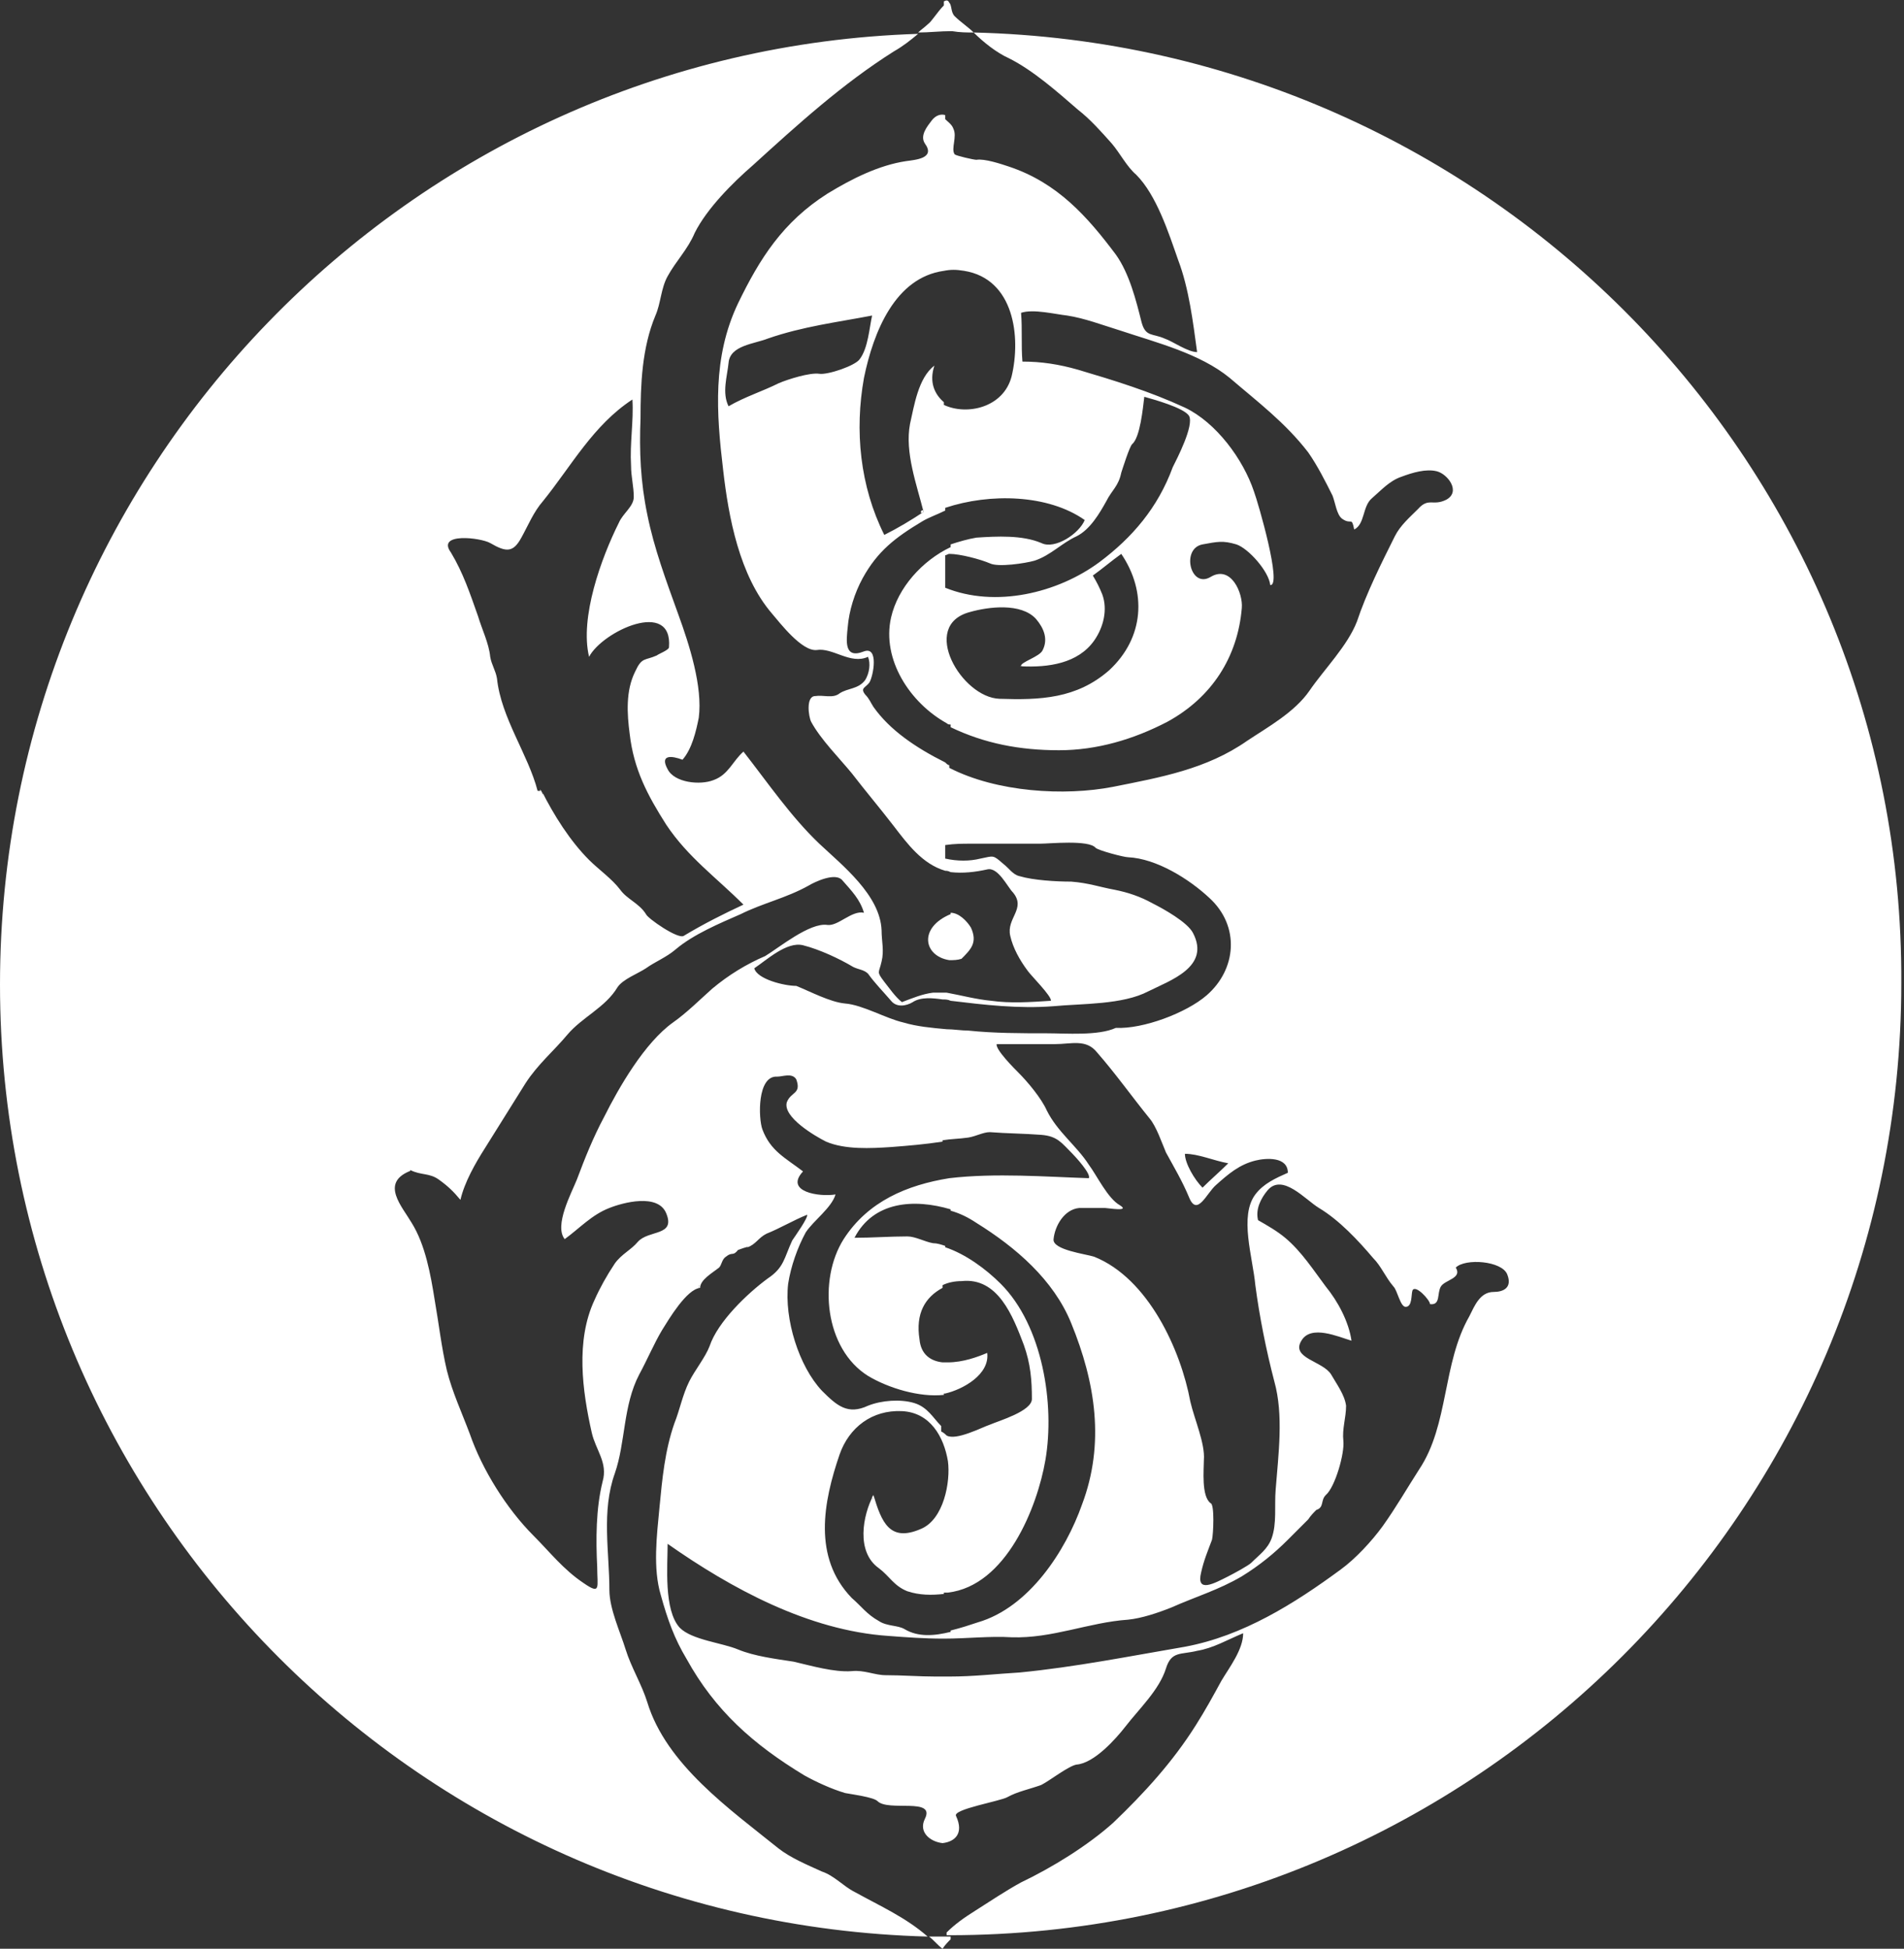 <svg xmlns="http://www.w3.org/2000/svg" xmlns:xlink="http://www.w3.org/1999/xlink" id="Livello_1" x="0px" y="0px" viewBox="0 0 140.6 143.9" style="enable-background:new 0 0 140.6 143.9;" xml:space="preserve"><rect x="0" y="0" width="140.6" height="143.9" fill="#333333" stroke="none"/><style type="text/css">	.st0{fill:#FFFFFF;}</style><g>	<g>		<path class="st0" d="M71.9,2.4C71.9,2.4,71.9,2.4,71.9,2.4c0.7,0.7,1.7,1.5,2.6,1.9c1.8,0.9,3.6,2.5,5.1,3.8   c0.9,0.7,1.7,1.6,2.5,2.5c0.6,0.7,1.1,1.7,1.8,2.3c1.5,1.5,2.4,4.3,3.1,6.3c0.8,2.1,1.1,4.6,1.4,6.8c-0.7,0-1.8-0.8-2.4-1   c-0.9-0.4-1.4-0.1-1.7-1.2c-0.4-1.6-0.9-3.6-1.9-5c-2.1-2.8-4.3-5.3-7.9-6.5c-0.6-0.2-1.8-0.6-2.4-0.5c-0.2,0-1.5-0.3-1.6-0.4   c-0.3-0.4,0.2-1.3-0.1-1.9c-0.1-0.3-0.4-0.5-0.6-0.7V8.5c-0.3-0.1-0.7,0-1,0.4c-0.3,0.4-0.9,1.1-0.5,1.7c0.8,1.1-0.7,1.2-1.4,1.3   c-2,0.3-4,1.3-5.8,2.4c-3.3,2.1-5,4.8-6.6,8.1c-1.9,4-1.6,8.1-1.1,12.3c0.4,3.5,1.2,7.8,3.6,10.6c0.6,0.7,2.2,2.8,3.3,2.7   c1.2-0.2,2.5,1.1,3.8,0.5c0.2,0.5,0.1,1.2-0.2,1.7c-0.5,0.7-1.3,0.6-1.9,1c-0.5,0.4-1.2,0.1-1.8,0.2c-0.7,0-0.5,1.5-0.3,1.9   c0.7,1.3,2.1,2.7,3,3.8c1,1.3,2.1,2.6,3.1,3.9c1,1.3,2.1,2.8,3.8,3.3c0.1,0,0.2,0,0.4,0.1v0c0.9,0.1,1.8,0,2.7-0.2   c0.8-0.2,1.5,1.3,1.9,1.7c1,1.2-0.5,1.9-0.2,3.2c0.2,0.9,0.7,1.8,1.3,2.6c0.2,0.3,1.8,1.9,1.7,2.2c-1.5,0.1-3,0.2-4.4,0   c-1.1-0.1-2.2-0.4-3.3-0.6v0c-0.3,0-0.7,0-1,0c-0.8,0.1-1.5,0.4-2.3,0.7c-0.5-0.4-0.9-1-1.3-1.5c-0.6-0.8-0.4-0.6-0.2-1.5   c0.2-0.8,0-1.5,0-2.3c-0.1-2.6-2.9-4.8-4.6-6.4c-2.1-2-3.8-4.5-5.6-6.8c-0.8,0.7-1.1,1.7-2.2,2.1c-1,0.4-2.9,0.2-3.4-0.8   c-0.6-1.1,0.3-1,1.1-0.7c0.7-0.8,1-2.1,1.2-3.1c0.3-2.3-0.7-5.4-1.5-7.6c-0.9-2.5-1.8-4.9-2.3-7.4c-0.5-2.4-0.6-4.7-0.5-7.1   c0-2.5,0.1-5.2,1.1-7.6c0.4-0.9,0.4-2,0.9-2.9c0.6-1.1,1.5-2,2-3.2c0.9-1.8,2.8-3.7,4.3-5c3.3-3,6.6-6,10.4-8.4   c0.7-0.4,1.2-0.8,1.8-1.3C30.2,3.7,0,34.7,0,72.7c0,38.2,30.5,69.3,68.5,70.3c-1.6-1.4-3.4-2.2-5.4-3.3c-0.8-0.4-1.5-1.2-2.4-1.5   c-1.1-0.5-2.3-1-3.2-1.7c-3.6-2.9-8.3-6.2-9.7-10.8c-0.4-1.3-1.2-2.6-1.6-3.9c-0.4-1.3-1.2-3-1.2-4.4c0-2.8-0.6-5.8,0.4-8.6   c0.8-2.3,0.6-5,1.8-7.3c0.6-1.1,1.1-2.3,1.7-3.3c0.5-0.8,1.8-3,2.8-3.1c-0.3,0,0-0.4,0,0c0,0,0,0,0,0c0-0.6,0.9-1.1,1.4-1.5   c0.2-0.2,0.2-0.6,0.5-0.8c0.5-0.4,0.5,0,0.9-0.5c0,0,0.8-0.3,0.7-0.2c0.6-0.2,0.8-0.7,1.4-1c1-0.4,2-1,3-1.4   c0.1,0.2-0.9,1.6-1.1,1.9c-0.6,1.3-0.6,2-1.8,2.8c-1.5,1.1-3.7,3.2-4.3,5c-0.3,0.8-1.1,1.8-1.5,2.6c-0.5,1-0.7,2.1-1.1,3.1   c-0.7,2-0.9,4.1-1.1,6.2c-0.2,2.1-0.5,4.5,0.1,6.5c0.5,1.8,1,3.2,1.9,4.7c2.1,3.8,4.9,6.3,8.7,8.6c0.9,0.5,2,1,3,1.3   c0.5,0.1,2.1,0.3,2.4,0.6c0.8,0.8,4.3-0.3,3.5,1.3c-0.5,1,0.4,1.7,1.3,1.8v0c0.9-0.1,1.6-0.7,1-2c-0.3-0.5,3.3-1.1,3.8-1.4   c0.7-0.4,1.7-0.6,2.5-0.9c0.6-0.3,2-1.4,2.6-1.5c1.3-0.1,2.9-1.9,3.6-2.8c1-1.3,2.5-2.7,3-4.3c0.4-1.3,1.1-1,2.3-1.3   c1.2-0.2,2.2-0.8,3.4-1.3c0,1.2-1,2.5-1.6,3.5c-0.6,1.1-1.2,2.2-1.9,3.3c-1.7,2.7-3.8,5-6.1,7.2c-1.9,1.7-4.5,3.3-6.8,4.4   c-1.1,0.6-2.3,1.4-3.4,2.1c-0.8,0.5-1.5,1-2.1,1.6v0.2c0.1,0,0.1,0,0.2,0c38.8,0,70.3-31.5,70.3-70.3C140.6,34.4,110,3.3,71.9,2.4   z M69.7,20L69.7,20c0.5-0.1,0.9-0.1,1.5,0c3.7,0.6,4.2,4.9,3.5,7.8c-0.6,2.3-3.3,2.9-5,2.1v-0.2C69,29.1,68.6,28.2,69,27   c-1.2,0.9-1.5,3-1.8,4.3c-0.4,2.1,0.5,4.5,1,6.5c-0.9,0.6-1.9,1.2-2.9,1.7c-1.8-3.6-2.2-7.7-1.5-11.6C64.5,24.5,66.1,20.5,69.7,20   z M60.5,27.6c-0.7-0.1-2.3,0.4-3,0.7c-1.2,0.6-2.5,1-3.7,1.7c-0.5-1-0.1-2.2,0-3.2c0.1-1.3,1.9-1.4,2.9-1.8   c2.6-0.9,5.1-1.2,7.7-1.7c-0.2,0.9-0.3,2.4-0.9,3.2C63.2,27,61.1,27.7,60.5,27.6z M64.5,52.2c-0.2-0.3-0.3-0.6-0.6-0.9   c-0.4-0.5,0-0.5,0.3-0.9c0.3-0.5,0.7-2.7-0.4-2.3c-1.5,0.6-1.3-0.8-1.2-1.8c0.1-1.2,0.5-2.5,1.1-3.6c1.1-2,2.4-3,4.4-4.2   c0.5-0.3,1.1-0.5,1.7-0.8v-0.2c3.3-1.1,7.6-1,10.3,0.9c-0.4,1-2.2,2.2-3.2,1.7c-1.4-0.6-3.3-0.5-4.8-0.4c-0.6,0.1-1.3,0.3-1.9,0.5   v0.2c-2.1,1-3.9,3-4.4,5.2c-0.7,3.1,1.4,6.3,4.1,7.8c0.1,0.1,0.2,0.1,0.3,0.1v0.2c2.5,1.2,5.1,1.7,8,1.7c2.8,0,5.5-0.8,8-2.1   c3.3-1.8,5.2-4.8,5.5-8.4c0.1-1.1-0.8-3.2-2.3-2.3c-1.5,0.9-2.2-2.1-0.6-2.4c1.1-0.2,1.5-0.3,2.5,0c0.9,0.3,2.4,2,2.5,3   c0.9,0.1-0.9-6.1-1.2-6.9c-0.8-2.4-2.8-5.1-5.1-6.2c-2.6-1.2-5.2-2-7.9-2.8c-1.4-0.4-2.7-0.6-4.1-0.6c-0.1-1.2,0-2.4-0.1-3.6   c0.9-0.3,2.5,0.1,3.4,0.2c1.3,0.2,2.6,0.7,3.9,1.1c2.7,0.9,5.9,1.7,8.1,3.5c2.1,1.8,4.1,3.3,5.8,5.5c0.7,1,1.3,2.2,1.8,3.2   c0.2,0.5,0.3,1.4,0.7,1.7c0.7,0.5,0.7-0.2,0.9,0.8c0.8-0.4,0.6-1.7,1.3-2.3c0.7-0.6,1.3-1.3,2.2-1.6c0.8-0.3,1.8-0.6,2.6-0.4   c0.8,0.2,1.8,1.5,0.7,2.1c-1,0.5-1.3-0.2-2.1,0.7c-0.6,0.6-1.3,1.2-1.7,2c-1,2-2.1,4.2-2.8,6.3c-0.7,1.8-2.4,3.5-3.5,5.1   c-1.1,1.6-3.1,2.7-4.6,3.7c-3,2.1-6.4,2.7-9.9,3.4c-3.6,0.7-8.6,0.4-12.1-1.4v-0.2c-0.1,0-0.2-0.1-0.3-0.2   C67.6,55.2,65.7,53.9,64.5,52.2z M75.4,49.2c2,0.1,4.2-0.2,5.4-1.9c0.7-1,1-2.3,0.6-3.4c-0.2-0.5-0.4-0.9-0.7-1.4   c0.7-0.5,1.4-1.1,2.1-1.6c1.9,2.8,1.7,6.2-0.9,8.6c-2.4,2.1-5.1,2.2-8.1,2.1c-2.8-0.1-5.9-5.4-2.2-6.4c1.4-0.4,3.8-0.7,4.9,0.5   c0.6,0.7,0.9,1.5,0.5,2.3c-0.2,0.5-1.7,0.9-1.6,1.2C75.2,49.1,75.6,49.2,75.4,49.2z M81.2,41.5c-3.1,2.3-7.7,3.4-11.4,1.9V41   c0.1,0,0.2-0.1,0.3-0.1c0.8,0,2.3,0.4,3,0.7c0.6,0.3,2.6,0,3.3-0.2c1.2-0.4,2-1.3,3.1-1.8c1-0.5,1.7-1.7,2.2-2.6   c0.4-0.8,0.9-1.1,1.1-2.1c0.1-0.3,0.6-1.9,0.8-2.1c0.6-0.5,0.8-2.7,0.9-3.5c0.7,0.2,2.9,0.8,3.3,1.4c0.4,0.7-0.9,3.2-1.2,3.8   C85.5,37.5,83.6,39.7,81.2,41.5z M92.7,94.9c0.3,2.3,0.8,4.8,1.4,7.1c0.7,2.5,0.3,5.4,0.1,8c-0.1,1.2,0.1,2.5-0.3,3.6   c-0.3,0.8-0.9,1.2-1.5,1.8c-0.2,0.2-1.3,0.8-1.7,1c-1,0.5-2.4,1.3-2-0.3c0.2-0.9,0.5-1.6,0.8-2.4c0.1-0.4,0.2-2.6-0.1-2.7   c-0.7-0.5-0.5-2.5-0.5-3.2c0.1-1.2-0.7-3-1-4.3c-0.7-3.8-3.1-9.1-7.1-10.7c-0.6-0.2-3.1-0.5-3-1.3c0.1-1,0.8-2.2,1.9-2.3   c0.8,0,1.2,0,1.9,0c0.2,0,1.9,0.3,1.1-0.2c-0.9-0.5-1.7-2.2-2.3-3c-0.9-1.4-2.3-2.4-3.1-4c-0.4-0.9-1.4-2.1-2.1-2.8   c-0.3-0.3-1.7-1.7-1.6-2.1c1.4,0,2.9,0,4.3,0c1.2,0,2.3-0.4,3.1,0.6c1.4,1.6,2.6,3.3,3.9,4.9c0.5,0.6,0.9,1.8,1.2,2.5   c0.6,1.1,1.2,2.1,1.7,3.3c0.6,1.5,1.3-0.3,2-0.9c0.9-0.8,1.7-1.5,2.9-1.8c0.8-0.2,2.4-0.3,2.4,0.9c-0.9,0.4-1.8,0.8-2.4,1.6   C91.5,89.8,92.5,92.8,92.7,94.9z M64.5,110.4C64.5,110.4,64.5,110.4,64.5,110.4c-0.8,1.5-1.3,4.2,0.4,5.4c0.8,0.6,1.1,1.3,2.1,1.7   c0.9,0.3,1.8,0.3,2.7,0.2v-0.1c0.1,0,0.2,0,0.3,0c4.3-0.5,6.6-6.3,7.2-9.8c0.7-4.1-0.2-9.9-3.3-13c-1.1-1.1-2.6-2.2-4.1-2.7V92   c-0.3-0.1-0.6-0.2-0.9-0.2c-0.6-0.1-1.3-0.5-1.9-0.5c-1.3,0-2.6,0.1-3.9,0.1c1.4-2.7,4.4-2.9,7.1-2.1v0.1c0.7,0.2,1.3,0.5,1.9,0.9   c2.9,1.8,5.7,4.2,7,7.4c1.8,4.4,2.5,8.9,0.8,13.4c-1.2,3.4-3.9,7.6-7.7,8.7c-0.6,0.2-1.2,0.4-2,0.6v0.1c-1.2,0.3-2.4,0.4-3.4-0.2   c-0.5-0.3-1.3-0.2-1.9-0.6c-0.9-0.5-1.3-1.1-2-1.7c-2.9-3-2.1-7.1-0.9-10.6c0.7-2,2.4-3.3,4.6-3.2c2.1,0.1,3.1,1.9,3.4,3.7   c0.2,1.5-0.3,4.3-2,5C65.7,113.9,65.1,112.4,64.5,110.4C64.6,110.8,64.2,110.8,64.5,110.4z M87.5,85.2c1,0,2.1,0.5,3.2,0.7   c-0.6,0.6-1.3,1.2-1.9,1.8C88.2,87.1,87.5,85.9,87.5,85.2z M36.2,40.1c1.2,0.7,1.7,0.7,2.3-0.4c0.5-0.9,0.9-1.9,1.6-2.7   c2.1-2.6,3.7-5.6,6.6-7.5c0.1,1.6-0.2,3.2-0.1,4.9c0,0.8,0.2,1.5,0.2,2.3c0,0.7-0.8,1.2-1.1,1.9c-1.3,2.6-2.9,7-2.2,9.9   c1-1.9,6.2-4.3,5.9-0.7c0,0.2-0.8,0.5-0.9,0.6c-0.9,0.4-1.1,0.1-1.6,1.2c-0.7,1.4-0.6,3.1-0.4,4.6c0.3,2.6,1.3,4.5,2.7,6.7   c1.6,2.4,3.7,3.9,5.7,5.9c-1.5,0.7-2.9,1.4-4.4,2.3c-0.4,0.3-2.7-1.3-2.8-1.6c-0.5-0.8-1.4-1.1-1.9-1.8c-0.6-0.8-1.6-1.5-2.3-2.2   c-1.4-1.4-2.6-3.3-3.5-5.1c0,0,0,0,0,0c0.3,0.6-0.1,0,0,0c-0.1,0-0.2,0-0.3,0c-0.7-2.7-2.7-5.4-3-8.3c-0.1-0.6-0.4-1-0.5-1.6   c-0.1-1-0.6-2-0.9-3c-0.6-1.7-1.1-3.2-2-4.7C32.2,39.3,35.5,39.7,36.2,40.1z M52.6,73c-0.9,0.8-1.9,1.8-2.9,2.5   c-2.1,1.5-4,4.8-5.1,7c-0.8,1.5-1.4,3-2,4.6c-0.4,1-1.7,3.4-0.9,4.4c1.1-0.8,2-1.8,3.3-2.3c1-0.4,3.6-1.1,4.2,0.4   c0.7,1.7-1.3,1.2-2.1,2.1c-0.5,0.6-1.2,0.9-1.7,1.6c-0.6,0.9-1.1,1.8-1.5,2.7c-1.4,3-0.9,6.7-0.2,9.8c0.3,1.3,1.2,2.2,0.8,3.6   c-0.5,2-0.5,4.3-0.4,6.3c0,1.5,0.3,2.1-1,1.2c-1.5-1-2.5-2.3-3.7-3.5c-2-2-3.8-4.9-4.7-7.5c-0.6-1.6-1.3-3.1-1.7-4.7   c-0.4-1.7-0.6-3.5-0.9-5.2c-0.3-1.9-0.7-4.1-1.7-5.7c-0.7-1.2-2.3-2.9-0.2-3.8c0.1,0,0.1-0.1,0.1-0.1c0.8,0.4,1.4,0.2,2.1,0.7   c0.7,0.5,1.1,0.9,1.6,1.5c0.3-1.3,1.1-2.7,1.8-3.8c1-1.6,2-3.2,3-4.8c0.9-1.4,2.1-2.4,3.1-3.6c1.1-1.3,2.8-2,3.7-3.5   c0.4-0.6,1.5-1,2.1-1.4c0.7-0.5,1.5-0.8,2.2-1.4c1.3-1.1,3.2-1.9,4.8-2.6c1.6-0.8,3.4-1.2,5-2.1c0.5-0.3,2-1,2.5-0.4   c0.7,0.8,1.3,1.4,1.6,2.4c-0.9-0.2-1.9,1-2.7,0.9c-1.3-0.2-3.6,1.7-4.6,2.3C55.1,71.2,53.8,72,52.6,73z M55.7,71.5   c0.9-0.6,2.4-2,3.6-1.7c1.2,0.3,2.7,1,3.7,1.6c0.4,0.2,0.8,0.2,1.1,0.5c0.5,0.7,1.1,1.3,1.7,2c0.4,0.5,1.1,0.4,1.6,0.1   c0.6-0.4,1.5-0.3,2.2-0.2c0.2,0,0.4,0,0.6,0.1v0c2.5,0.3,5,0.6,7.6,0.4c2.1-0.2,5.1-0.1,7-1.1c1.6-0.8,4.6-1.8,3.3-4.3   c-0.4-0.8-2.2-1.8-3-2.2c-0.9-0.5-1.8-0.8-2.8-1c-1.1-0.2-1.9-0.5-3.2-0.6c-1.1,0-2.8-0.1-3.8-0.4c-0.5-0.1-0.8-0.6-1.2-0.9   c-0.8-0.7-0.7-0.6-1.7-0.4c-0.8,0.2-1.7,0.2-2.6,0v-1c0.7-0.1,1.3-0.1,1.8-0.1c1.7,0,3.4,0,5.2,0c0.7,0,3.6-0.3,4.1,0.3   c0.2,0.2,2.1,0.7,2.4,0.7c2.1,0.1,4.5,1.6,6,3c2.3,2.1,2,5.3-0.2,7.2c-1.5,1.3-4.7,2.5-6.7,2.4c-1.3,0.6-3.7,0.4-5.1,0.4   c-1.9,0-3.9,0-5.8-0.2c-0.5,0-1.1-0.1-1.6-0.1v0c-1.1-0.1-2.2-0.2-3.2-0.5c-1.3-0.3-3-1.3-4.3-1.4c-1.1-0.1-2.6-0.9-3.6-1.3   C57.9,72.8,55.9,72.3,55.7,71.5z M58.2,94.8c0.2-1.3,0.7-2.7,1.3-3.8c0.6-0.9,1.9-1.8,2.2-2.8c-1.2,0.2-3.8-0.2-2.4-1.7   c-1.3-1-2.4-1.5-3-3.1c-0.3-0.8-0.4-4,1.1-3.9c0.4,0,1.1-0.3,1.4,0.2c0.4,1.1-0.4,0.9-0.7,1.7c-0.3,1.1,2.1,2.5,2.9,2.9   c1.4,0.6,3.3,0.5,4.8,0.4c1.3-0.1,2.5-0.2,3.8-0.4v-0.1c0.6-0.1,1.2-0.1,1.9-0.2c0.6-0.1,1.1-0.4,1.6-0.4c1.3,0.1,2.5,0.1,3.8,0.2   c1.2,0.1,1.5,0.6,2.3,1.4c0.2,0.2,1.4,1.5,1.2,1.8c-3.1-0.1-6.9-0.4-10.3,0V87c-3.1,0.5-6,1.7-7.8,4.5c-1.9,3-1.4,8.1,1.8,10.1   c1.5,0.9,3.8,1.6,5.6,1.4v-0.1c0,0,0.1,0,0.1,0c1.3-0.3,3.3-1.4,3.1-3c-0.7,0.3-1.8,0.7-2.9,0.7v0c-0.1,0-0.1,0-0.2,0   c-0.1,0-0.1,0-0.2,0v0c-0.9-0.1-1.6-0.6-1.7-1.7c-0.3-1.9,0.4-3.1,1.7-3.8v-0.2c0.4-0.2,0.9-0.3,1.4-0.3c2.7-0.3,3.8,2.6,4.6,4.7   c0.5,1.4,0.6,2.6,0.6,4c0,0.9-2.4,1.6-3.1,1.9c-0.6,0.2-2.5,1.2-3.2,0.8c-0.1-0.1-0.2-0.2-0.4-0.3v-0.4c-0.6-0.6-1-1.4-2-1.7   c-1-0.3-2.4-0.2-3.4,0.2c-1.5,0.7-2.3,0-3.4-1.1C59,100.9,57.9,97.4,58.2,94.8z M110.3,95.4c-1,0-1.4,1-1.8,1.8   c-2,3.5-1.5,8-3.7,11.3c-0.9,1.4-1.7,2.8-2.7,4.2c-0.8,1.1-2,2.4-3.1,3.2c-3.4,2.5-7.2,4.9-11.5,5.7c-4.1,0.7-8.1,1.5-12.2,1.9   c-1.7,0.1-3.4,0.3-5.2,0.3v0c-0.3,0-0.6,0-1,0c-1.2,0-2.5-0.1-3.7-0.1c-0.8,0-1.6-0.4-2.5-0.3c-1.3,0.1-3-0.4-4.3-0.7   c-1.3-0.2-2.9-0.4-4.1-0.9c-1.2-0.5-3.4-0.7-4.3-1.6c-1.2-1.3-0.9-4.6-0.9-6.2c4.7,3.3,10.4,6.4,16.3,6.8c1.3,0.1,2.7,0.2,4,0.2v0   c0,0,0.1,0,0.1,0c1.7,0,3.4-0.2,5-0.1c3,0.1,5.7-1.1,8.6-1.3c1-0.1,2.2-0.5,3.2-0.9c1.8-0.8,3.5-1.3,5.2-2.3   c1.3-0.8,2.4-1.7,3.4-2.7c0.5-0.5,1-1,1.5-1.5c0.2-0.3,0.4-0.5,0.6-0.7c0.6-0.2,0.3-0.7,0.7-1.1c0.7-0.6,1.4-3.1,1.3-4   c-0.1-0.9,0.2-1.7,0.2-2.6c-0.1-0.8-0.7-1.6-1.1-2.3c-0.6-1-3-1.2-2.2-2.5c0.7-1.2,2.7-0.3,3.7,0c-0.2-1.4-1-2.9-1.9-4   c-0.9-1.2-1.8-2.6-3-3.6c-0.6-0.5-1.3-0.9-2-1.3c-0.2-0.8,0.2-1.6,0.7-2.2c1.1-1.3,2.8,0.7,3.8,1.3c1.5,0.9,2.9,2.4,4,3.7   c0.6,0.6,0.9,1.4,1.5,2.1c0.3,0.3,0.5,1.5,0.9,1.5c0.5,0,0.4-0.9,0.5-1.2c0.2-0.5,1.3,0.7,1.3,1c0.8,0.1,0.5-0.8,0.8-1.3   c0.3-0.5,1.6-0.6,1.1-1.4c0.7-0.7,3.4-0.5,3.8,0.5C111.7,95.1,111,95.4,110.3,95.4z"></path>	</g>	<g>		<path class="st0" d="M68.2,37.8C68.1,37.4,67.8,38.1,68.2,37.8L68.2,37.8z"></path>	</g>	<g>		<path class="st0" d="M70.1,70.9c0.3,0,0.6,0,0.9-0.1c0.7-0.7,1.2-1.2,0.7-2.3c-0.3-0.5-0.9-1.1-1.5-1.1v0.1c0,0,0,0,0,0   C67.8,68.5,68.2,70.6,70.1,70.9z"></path>	</g>	<g>		<path class="st0" d="M71.9,2.4c-0.4-0.4-1-0.8-1.4-1.2c-0.3-0.3-0.2-0.8-0.4-1v0c0,0,0,0,0,0c0,0,0,0,0,0C70,0,69.9,0,69.7,0.1   v0.3c-0.5,0.5-0.9,1.2-1.2,1.4c-0.2,0.2-0.5,0.4-0.7,0.6c0.8,0,1.6-0.1,2.5-0.1C70.9,2.4,71.4,2.4,71.9,2.4z"></path>	</g>	<g>		<path class="st0" d="M51.7,95.1C51.7,95.1,51.7,95.1,51.7,95.1C51.7,94.7,51.4,95.1,51.7,95.1z"></path>	</g>	<g>		<path class="st0" d="M39.9,58.3L39.9,58.3C39.8,58.3,40.2,58.9,39.9,58.3z"></path>	</g>	<g>		<polygon class="st0" points="39.9,58.3 39.9,58.3 39.9,58.3   "></polygon>	</g>	<g>		<path class="st0" d="M64.5,110.4C64.5,110.4,64.5,110.4,64.5,110.4C64.2,110.8,64.6,110.8,64.5,110.4z"></path>	</g>	<g>		<path class="st0" d="M64.5,110.4C64.5,110.4,64.5,110.4,64.5,110.4C64.5,110.4,64.5,110.4,64.5,110.4   C64.5,110.4,64.5,110.4,64.5,110.4z"></path>	</g>	<g>		<path class="st0" d="M69.6,143.9c0.2-0.3,0.4-0.5,0.6-0.7V143c-0.6,0-1.1,0-1.6,0C68.9,143.2,69.2,143.6,69.6,143.9z"></path>	</g>	<g>		<polygon class="st0" points="51.7,95.1 51.7,95.1 51.7,95.1   "></polygon>	</g></g></svg>